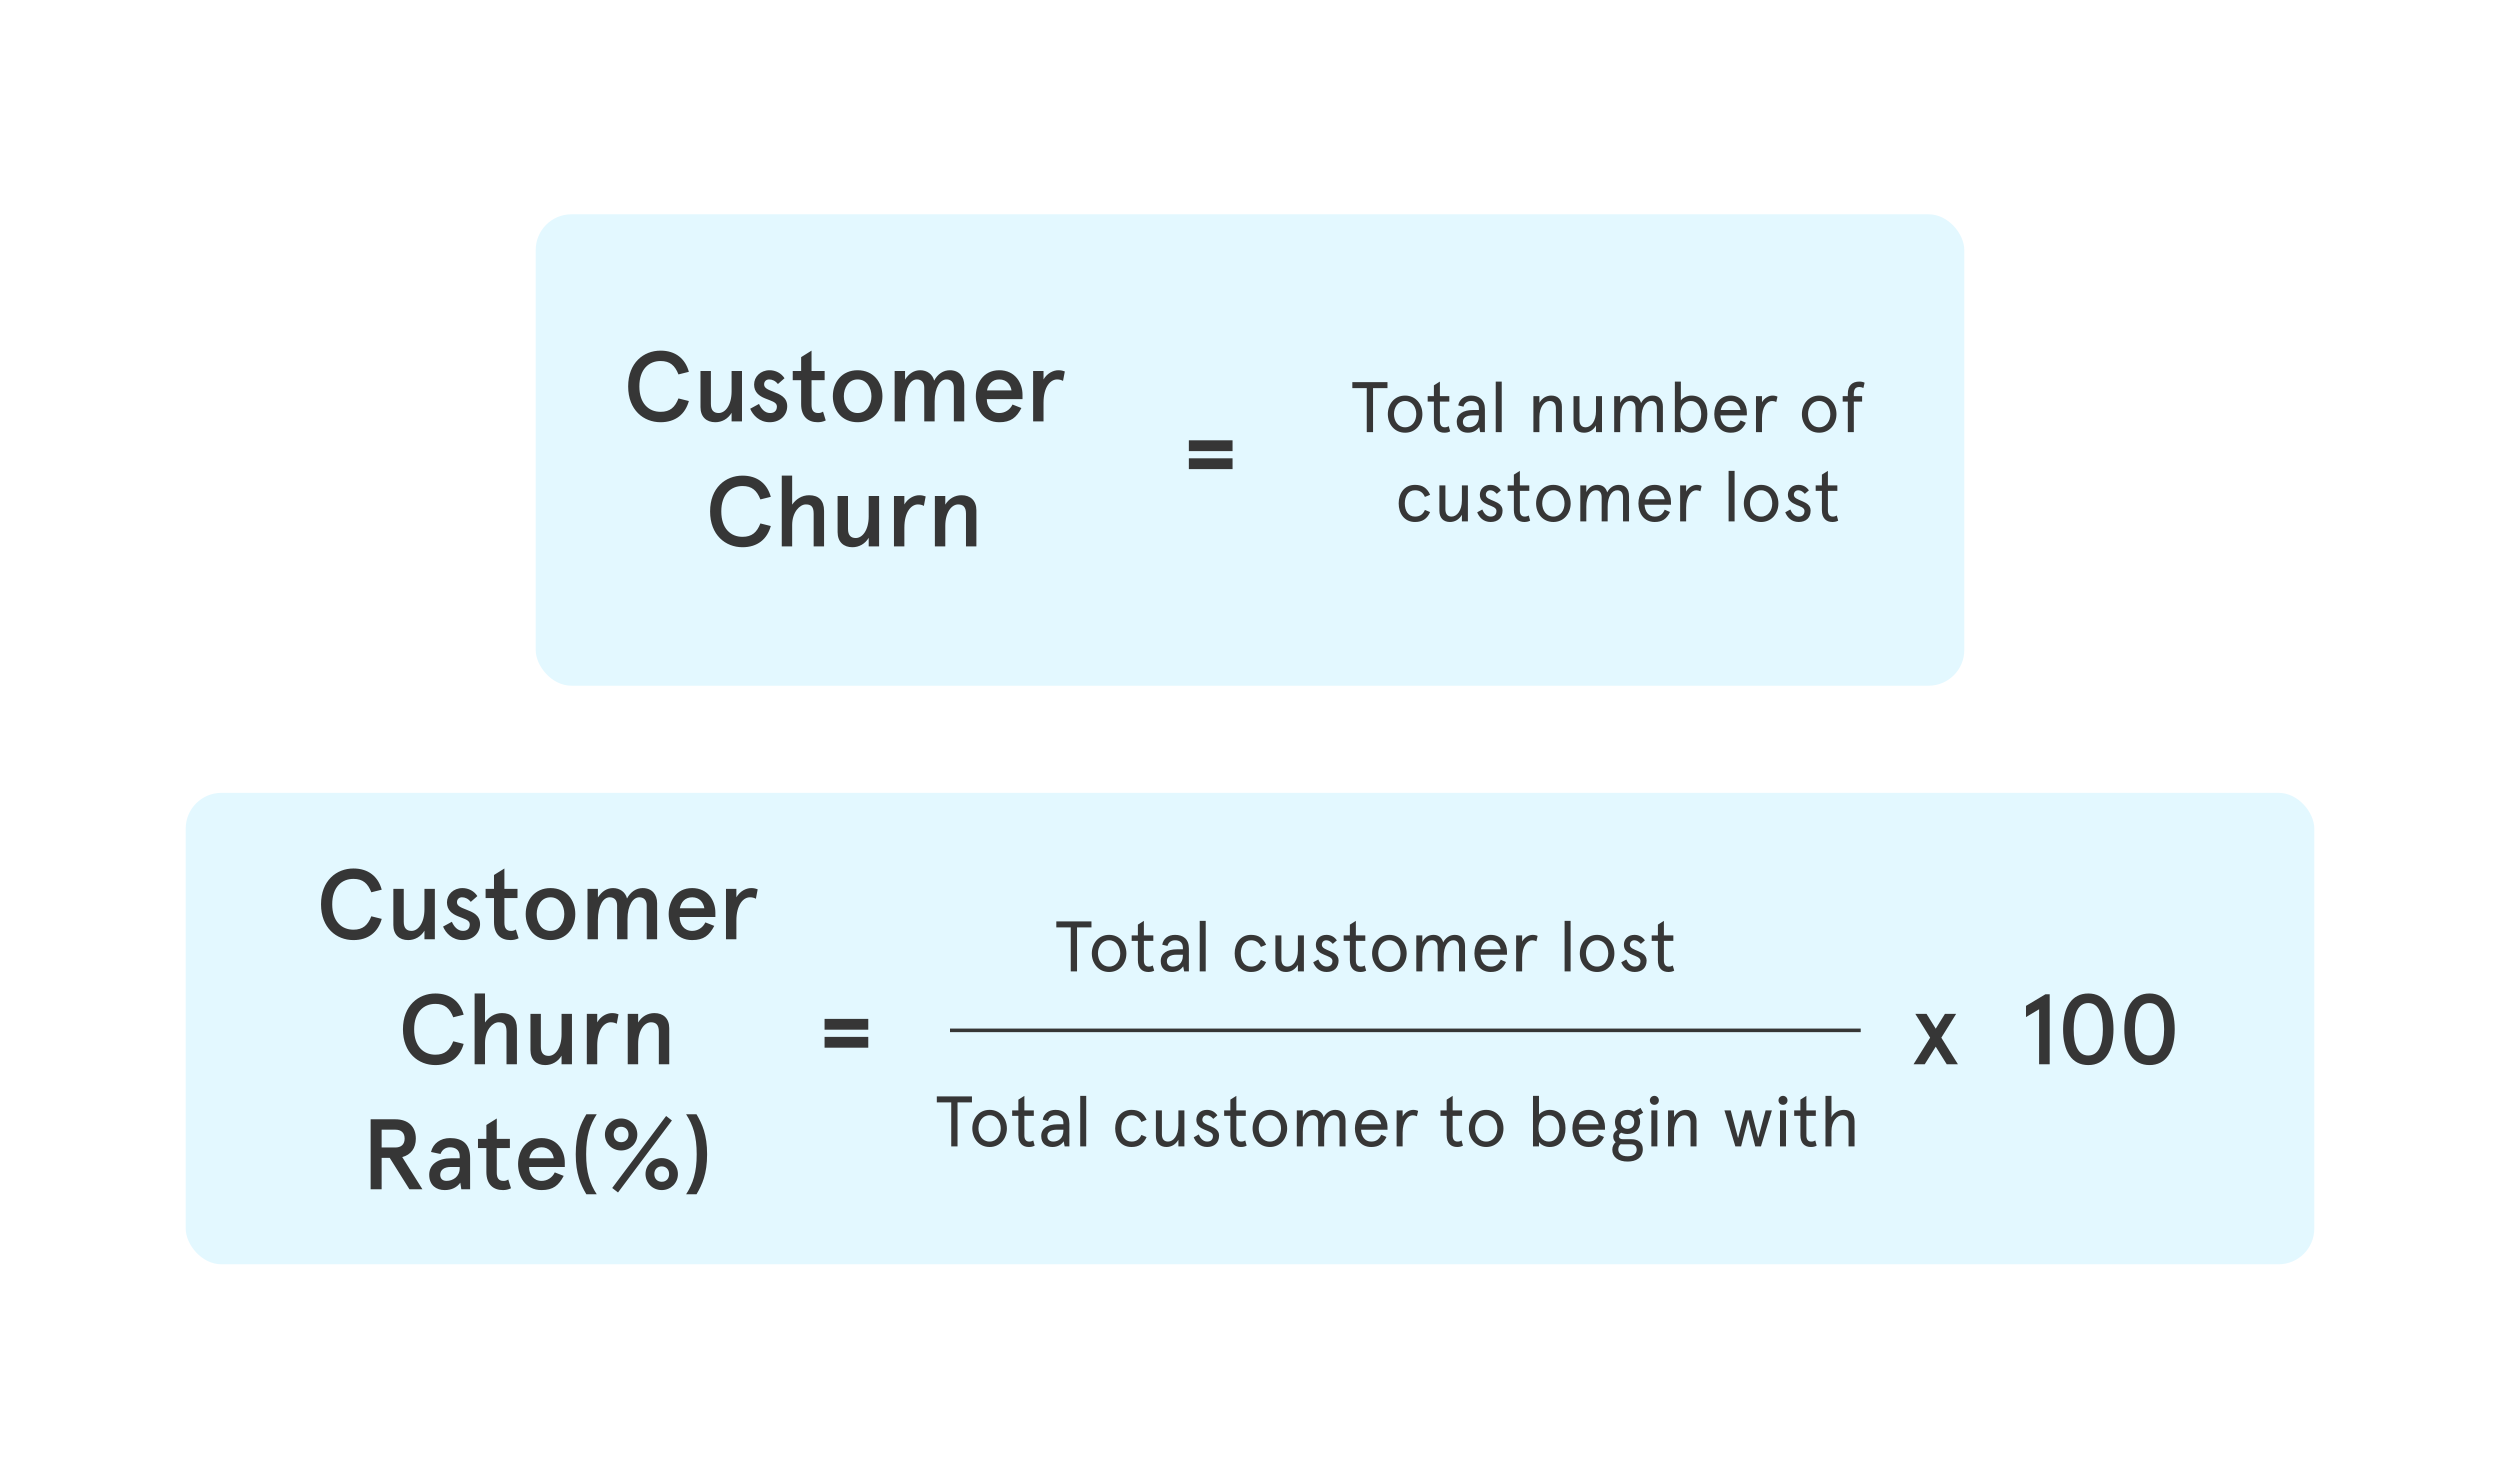 <svg width="700" height="413" viewBox="0 0 700 413" fill="none" xmlns="http://www.w3.org/2000/svg">
<rect width="700" height="413" fill="white"/>
<rect x="150" y="60" width="400" height="132" rx="10" fill="#E3F8FF"/>
<path d="M192.881 104.112L189.969 104.84C188.989 102.348 187.617 101.088 184.957 101.088C181.653 101.088 179.021 103.412 179.021 108.2C179.021 112.988 181.653 115.312 184.957 115.312C187.617 115.312 188.989 114.052 189.969 111.56L192.881 112.288C191.873 115.984 189.129 118.224 184.957 118.224C180.225 118.224 175.885 114.836 175.885 108.2C175.885 101.564 180.225 98.176 184.957 98.176C189.129 98.176 191.873 100.416 192.881 104.112ZM207.758 118H204.846V115.592C203.838 117.272 202.158 118.224 200.282 118.224C197.818 118.224 196.138 116.74 196.138 113.996V103.888H199.05V113.072C199.05 114.976 199.918 115.648 201.234 115.648C203.054 115.648 204.846 113.492 204.846 109.6V103.888H207.758V118ZM215.49 103.664C217.198 103.664 218.766 104.504 219.662 105.904L217.814 107.528C217.114 106.632 216.246 106.24 215.35 106.24C214.622 106.24 213.95 106.716 213.95 107.64C213.95 108.648 215.014 109.096 216.47 109.656C218.374 110.384 220.418 111.224 220.418 113.744C220.418 116.18 218.542 118.224 215.518 118.224C212.606 118.224 210.785 116.208 210.058 114.444L212.522 113.1C213.082 114.36 214.062 115.648 215.63 115.648C216.75 115.648 217.534 115.088 217.534 113.8C217.534 112.568 215.826 112.232 214.174 111.532C212.55 110.86 211.15 109.824 211.15 107.668C211.15 105.484 212.942 103.664 215.49 103.664ZM221.967 106.464V103.888H224.319V99.996L227.231 98.176V103.888H230.899V106.464H227.231V113.352C227.231 114.948 227.819 115.648 229.107 115.648C229.611 115.648 229.947 115.564 230.451 115.256L231.207 117.72C230.451 118.084 229.723 118.224 228.939 118.224C226.279 118.224 224.319 116.656 224.319 113.184V106.464H221.967ZM233.196 110.944C233.196 106.968 235.772 103.664 240.14 103.664C244.508 103.664 247.084 106.968 247.084 110.944C247.084 114.92 244.508 118.224 240.14 118.224C235.772 118.224 233.196 114.92 233.196 110.944ZM236.276 110.944C236.276 113.324 237.592 115.648 240.14 115.648C242.688 115.648 244.004 113.324 244.004 110.944C244.004 108.564 242.688 106.24 240.14 106.24C237.592 106.24 236.276 108.564 236.276 110.944ZM250.502 103.888H253.414V106.296C254.562 104.532 255.962 103.664 257.67 103.664C259.574 103.664 261.142 104.812 261.562 106.576C262.542 104.728 264.138 103.664 265.958 103.664C268.534 103.664 269.99 105.428 269.99 107.892V118H267.078V108.536C267.078 106.996 266.238 106.24 265.006 106.24C263.27 106.24 261.702 108.452 261.702 112.344V118H258.79V108.536C258.79 106.996 257.95 106.24 256.718 106.24C254.954 106.24 253.414 108.452 253.414 112.652V118H250.502V103.888ZM279.807 106.24C277.875 106.24 276.671 107.556 276.363 109.32H283.223C282.971 107.752 281.907 106.24 279.807 106.24ZM286.303 110.496V111.756H276.307C276.307 113.828 277.511 115.648 279.807 115.648C281.319 115.648 282.775 114.808 283.503 113.268L285.995 114.248C284.623 116.908 283.027 118.224 279.807 118.224C275.159 118.224 273.227 114.304 273.227 110.944C273.227 107.584 275.159 103.664 279.807 103.664C284.315 103.664 286.303 107.332 286.303 110.496ZM292.187 118H289.275V103.888H292.187V106.24C293.167 104.56 294.847 103.664 296.359 103.664C297.115 103.664 297.731 103.832 298.151 104L297.647 106.66C297.199 106.38 296.583 106.24 295.995 106.24C294.119 106.24 292.187 108.312 292.187 112.764V118ZM215.822 139.112L212.91 139.84C211.93 137.348 210.558 136.088 207.898 136.088C204.594 136.088 201.962 138.412 201.962 143.2C201.962 147.988 204.594 150.312 207.898 150.312C210.558 150.312 211.93 149.052 212.91 146.56L215.822 147.288C214.814 150.984 212.07 153.224 207.898 153.224C203.166 153.224 198.826 149.836 198.826 143.2C198.826 136.564 203.166 133.176 207.898 133.176C212.07 133.176 214.814 135.416 215.822 139.112ZM218.892 133.176H221.804V141.296C222.812 139.84 224.436 138.664 226.564 138.664C229.168 138.664 230.736 140.064 230.736 143.06V153H227.824V143.816C227.824 141.66 226.928 141.24 225.612 141.24C224.016 141.24 221.804 143.284 221.804 147.036V153H218.892V133.176ZM246.148 153H243.236V150.592C242.228 152.272 240.548 153.224 238.672 153.224C236.208 153.224 234.528 151.74 234.528 148.996V138.888H237.44V148.072C237.44 149.976 238.308 150.648 239.624 150.648C241.444 150.648 243.236 148.492 243.236 144.6V138.888H246.148V153ZM253.222 153H250.31V138.888H253.222V141.24C254.202 139.56 255.882 138.664 257.394 138.664C258.15 138.664 258.766 138.832 259.186 139L258.682 141.66C258.234 141.38 257.618 141.24 257.03 141.24C255.154 141.24 253.222 143.312 253.222 147.764V153ZM261.767 138.888H264.679V141.296C265.687 139.616 267.367 138.664 269.243 138.664C271.707 138.664 273.387 140.148 273.387 142.892V153H270.475V143.816C270.475 141.912 269.607 141.24 268.291 141.24C266.471 141.24 264.679 143.396 264.679 147.288V153H261.767V138.888Z" fill="#363636"/>
<path d="M332.879 126.312V123.288H345.115V126.312H332.879ZM332.879 131.352V128.328H345.115V131.352H332.879Z" fill="#363636"/>
<path d="M378.652 108.68V107H388.492V108.68H384.452V121H382.692V108.68H378.652ZM388.592 115.96C388.592 113.22 390.412 110.76 393.432 110.76C396.452 110.76 398.272 113.22 398.272 115.96C398.272 118.7 396.452 121.16 393.432 121.16C390.412 121.16 388.592 118.7 388.592 115.96ZM390.312 115.96C390.312 117.82 391.372 119.64 393.432 119.64C395.492 119.64 396.552 117.82 396.552 115.96C396.552 114.1 395.492 112.28 393.432 112.28C391.372 112.28 390.312 114.1 390.312 115.96ZM399.75 112.44V110.92H401.49V107.9L403.17 106.84V110.92H405.81V112.44H403.17V117.98C403.17 119.06 403.67 119.64 404.51 119.64C404.95 119.64 405.29 119.56 405.65 119.32L406.05 120.78C405.57 121.06 404.99 121.16 404.41 121.16C402.71 121.16 401.49 120.12 401.49 117.84V112.44H399.75ZM409.61 118.1C409.61 119.06 410.21 119.64 411.27 119.64C412.57 119.64 414.09 118.84 414.09 116.56V116.32H412.29C410.57 116.32 409.61 116.96 409.61 118.1ZM415.77 114.56V121H414.45L414.17 119.58C413.53 120.5 412.51 121.16 411.01 121.16C409.33 121.16 407.89 120.26 407.89 118.1C407.89 115.94 409.69 114.8 412.45 114.8H414.09V114.36C414.09 112.8 413.11 112.28 411.89 112.28C410.85 112.28 410.01 112.86 409.79 113.86L408.31 113.52C408.59 111.82 409.99 110.76 411.89 110.76C414.11 110.76 415.77 111.88 415.77 114.56ZM418.804 106.84H420.484V121H418.804V106.84ZM437.332 113.9V121H435.652V114.34C435.652 112.96 435.032 112.28 433.912 112.28C432.412 112.28 431.032 113.98 431.032 116.78V121H429.352V110.92H431.032V112.78C431.772 111.48 432.972 110.76 434.372 110.76C436.212 110.76 437.332 111.9 437.332 113.9ZM440.579 118.02V110.92H442.259V117.58C442.259 118.96 442.879 119.64 443.999 119.64C445.499 119.64 446.879 117.94 446.879 115.14V110.92H448.559V121H446.879V119.14C446.139 120.44 444.939 121.16 443.539 121.16C441.699 121.16 440.579 120.02 440.579 118.02ZM465.609 113.9V121H463.929V114.26C463.929 112.96 463.369 112.28 462.309 112.28C460.849 112.28 459.629 113.92 459.629 116.86V121H457.949V114.26C457.949 112.96 457.389 112.28 456.329 112.28C454.869 112.28 453.649 113.92 453.649 116.86V121H451.969V110.92H453.649V112.78C454.289 111.52 455.389 110.76 456.789 110.76C458.189 110.76 459.169 111.54 459.489 112.86C460.189 111.54 461.349 110.76 462.769 110.76C464.609 110.76 465.609 111.96 465.609 113.9ZM478.061 115.96C478.061 118.98 476.541 121.16 473.581 121.16C472.361 121.16 471.121 120.5 470.641 119.76V121H468.961V106.84H470.641V112.12C470.981 111.54 472.301 110.76 473.581 110.76C476.541 110.76 478.061 112.94 478.061 115.96ZM476.341 115.96C476.341 113.8 475.201 112.28 473.421 112.28C471.581 112.28 470.501 113.8 470.501 115.96C470.501 118.12 471.581 119.64 473.421 119.64C475.201 119.64 476.341 118.12 476.341 115.96ZM489.118 115.54V116.32H481.718C481.818 118.18 482.738 119.64 484.558 119.64C486.038 119.64 486.798 118.96 487.358 117.72L488.838 118.36C487.898 120.32 486.638 121.16 484.558 121.16C481.498 121.16 479.998 118.66 479.998 115.96C479.998 113.26 481.498 110.76 484.558 110.76C487.538 110.76 489.118 113.04 489.118 115.54ZM484.558 112.28C482.998 112.28 482.118 113.34 481.818 114.8H487.358C487.058 113.36 486.178 112.28 484.558 112.28ZM497.696 111.06L497.356 112.56C496.996 112.38 496.596 112.28 496.176 112.28C494.796 112.28 493.356 113.9 493.356 117.18V121H491.676V110.92H493.356V112.64C493.956 111.52 495.196 110.76 496.316 110.76C496.876 110.76 497.396 110.9 497.696 111.06ZM504.529 115.96C504.529 113.22 506.349 110.76 509.369 110.76C512.389 110.76 514.209 113.22 514.209 115.96C514.209 118.7 512.389 121.16 509.369 121.16C506.349 121.16 504.529 118.7 504.529 115.96ZM506.249 115.96C506.249 117.82 507.309 119.64 509.369 119.64C511.429 119.64 512.489 117.82 512.489 115.96C512.489 114.1 511.429 112.28 509.369 112.28C507.309 112.28 506.249 114.1 506.249 115.96ZM515.952 112.44V110.92H517.392V110.26C517.392 107.94 518.612 106.84 520.652 106.84C521.212 106.84 521.772 106.98 522.092 107.16L521.752 108.64C521.392 108.46 520.992 108.36 520.632 108.36C519.532 108.36 519.072 108.96 519.072 110.26V110.92H521.392V112.44H519.072V121H517.392V112.44H515.952ZM398.969 142.78L400.429 143.38C399.609 145.26 398.289 146.16 396.209 146.16C393.129 146.16 391.629 143.66 391.629 140.96C391.629 138.26 393.129 135.76 396.209 135.76C398.289 135.76 399.609 136.66 400.429 138.54L398.969 139.14C398.449 137.92 397.589 137.28 396.209 137.28C394.249 137.28 393.349 138.94 393.349 140.96C393.349 142.98 394.249 144.64 396.209 144.64C397.589 144.64 398.449 144 398.969 142.78ZM403.031 143.02V135.92H404.711V142.58C404.711 143.96 405.331 144.64 406.451 144.64C407.951 144.64 409.331 142.94 409.331 140.14V135.92H411.011V146H409.331V144.14C408.591 145.44 407.391 146.16 405.991 146.16C404.151 146.16 403.031 145.02 403.031 143.02ZM417.32 135.76C418.56 135.76 419.54 136.3 420.24 137.3L419.1 138.28C418.44 137.56 417.96 137.28 417.26 137.28C416.58 137.28 416.04 137.74 416.04 138.56C416.04 140.38 420.72 140 420.72 142.96C420.72 144.98 419.42 146.16 417.38 146.16C415.32 146.16 414.14 144.8 413.62 143.44L415.04 142.66C415.48 143.74 416.26 144.64 417.38 144.64C418.4 144.64 419 144.12 419 143.06C419 141.18 414.36 141.82 414.36 138.54C414.36 136.98 415.5 135.76 417.32 135.76ZM422.143 137.44V135.92H423.883V132.9L425.563 131.84V135.92H428.203V137.44H425.563V142.98C425.563 144.06 426.063 144.64 426.903 144.64C427.343 144.64 427.683 144.56 428.043 144.32L428.443 145.78C427.963 146.06 427.383 146.16 426.803 146.16C425.103 146.16 423.883 145.12 423.883 142.84V137.44H422.143ZM430.105 140.96C430.105 138.22 431.925 135.76 434.945 135.76C437.965 135.76 439.785 138.22 439.785 140.96C439.785 143.7 437.965 146.16 434.945 146.16C431.925 146.16 430.105 143.7 430.105 140.96ZM431.825 140.96C431.825 142.82 432.885 144.64 434.945 144.64C437.005 144.64 438.065 142.82 438.065 140.96C438.065 139.1 437.005 137.28 434.945 137.28C432.885 137.28 431.825 139.1 431.825 140.96ZM456.126 138.9V146H454.446V139.26C454.446 137.96 453.886 137.28 452.826 137.28C451.366 137.28 450.146 138.92 450.146 141.86V146H448.466V139.26C448.466 137.96 447.906 137.28 446.846 137.28C445.386 137.28 444.166 138.92 444.166 141.86V146H442.486V135.92H444.166V137.78C444.806 136.52 445.906 135.76 447.306 135.76C448.706 135.76 449.686 136.54 450.006 137.86C450.706 136.54 451.866 135.76 453.286 135.76C455.126 135.76 456.126 136.96 456.126 138.9ZM467.878 140.54V141.32H460.478C460.578 143.18 461.498 144.64 463.318 144.64C464.798 144.64 465.558 143.96 466.118 142.72L467.598 143.36C466.658 145.32 465.398 146.16 463.318 146.16C460.258 146.16 458.758 143.66 458.758 140.96C458.758 138.26 460.258 135.76 463.318 135.76C466.298 135.76 467.878 138.04 467.878 140.54ZM463.318 137.28C461.758 137.28 460.878 138.34 460.578 139.8H466.118C465.818 138.36 464.938 137.28 463.318 137.28ZM476.456 136.06L476.116 137.56C475.756 137.38 475.356 137.28 474.936 137.28C473.556 137.28 472.116 138.9 472.116 142.18V146H470.436V135.92H472.116V137.64C472.716 136.52 473.956 135.76 475.076 135.76C475.636 135.76 476.156 135.9 476.456 136.06ZM484.009 131.84H485.689V146H484.009V131.84ZM488.269 140.96C488.269 138.22 490.089 135.76 493.109 135.76C496.129 135.76 497.949 138.22 497.949 140.96C497.949 143.7 496.129 146.16 493.109 146.16C490.089 146.16 488.269 143.7 488.269 140.96ZM489.989 140.96C489.989 142.82 491.049 144.64 493.109 144.64C495.169 144.64 496.229 142.82 496.229 140.96C496.229 139.1 495.169 137.28 493.109 137.28C491.049 137.28 489.989 139.1 489.989 140.96ZM503.57 135.76C504.81 135.76 505.79 136.3 506.49 137.3L505.35 138.28C504.69 137.56 504.21 137.28 503.51 137.28C502.83 137.28 502.29 137.74 502.29 138.56C502.29 140.38 506.97 140 506.97 142.96C506.97 144.98 505.67 146.16 503.63 146.16C501.57 146.16 500.39 144.8 499.87 143.44L501.29 142.66C501.73 143.74 502.51 144.64 503.63 144.64C504.65 144.64 505.25 144.12 505.25 143.06C505.25 141.18 500.61 141.82 500.61 138.54C500.61 136.98 501.75 135.76 503.57 135.76ZM508.393 137.44V135.92H510.133V132.9L511.813 131.84V135.92H514.453V137.44H511.813V142.98C511.813 144.06 512.313 144.64 513.153 144.64C513.593 144.64 513.933 144.56 514.293 144.32L514.693 145.78C514.213 146.06 513.633 146.16 513.053 146.16C511.353 146.16 510.133 145.12 510.133 142.84V137.44H508.393Z" fill="#363636"/>
<rect x="52" y="222" width="596" height="132" rx="10" fill="#E3F8FF"/>
<path d="M106.881 249.112L103.969 249.84C102.989 247.348 101.617 246.088 98.957 246.088C95.653 246.088 93.021 248.412 93.021 253.2C93.021 257.988 95.653 260.312 98.957 260.312C101.617 260.312 102.989 259.052 103.969 256.56L106.881 257.288C105.873 260.984 103.129 263.224 98.957 263.224C94.225 263.224 89.885 259.836 89.885 253.2C89.885 246.564 94.225 243.176 98.957 243.176C103.129 243.176 105.873 245.416 106.881 249.112ZM121.758 263H118.846V260.592C117.838 262.272 116.158 263.224 114.282 263.224C111.818 263.224 110.138 261.74 110.138 258.996V248.888H113.05V258.072C113.05 259.976 113.918 260.648 115.234 260.648C117.054 260.648 118.846 258.492 118.846 254.6V248.888H121.758V263ZM129.49 248.664C131.198 248.664 132.766 249.504 133.662 250.904L131.814 252.528C131.114 251.632 130.246 251.24 129.35 251.24C128.622 251.24 127.95 251.716 127.95 252.64C127.95 253.648 129.014 254.096 130.47 254.656C132.374 255.384 134.418 256.224 134.418 258.744C134.418 261.18 132.542 263.224 129.518 263.224C126.606 263.224 124.785 261.208 124.058 259.444L126.522 258.1C127.082 259.36 128.062 260.648 129.63 260.648C130.75 260.648 131.534 260.088 131.534 258.8C131.534 257.568 129.826 257.232 128.174 256.532C126.55 255.86 125.15 254.824 125.15 252.668C125.15 250.484 126.942 248.664 129.49 248.664ZM135.967 251.464V248.888H138.319V244.996L141.231 243.176V248.888H144.899V251.464H141.231V258.352C141.231 259.948 141.819 260.648 143.107 260.648C143.611 260.648 143.947 260.564 144.451 260.256L145.207 262.72C144.451 263.084 143.723 263.224 142.939 263.224C140.279 263.224 138.319 261.656 138.319 258.184V251.464H135.967ZM147.196 255.944C147.196 251.968 149.772 248.664 154.14 248.664C158.508 248.664 161.084 251.968 161.084 255.944C161.084 259.92 158.508 263.224 154.14 263.224C149.772 263.224 147.196 259.92 147.196 255.944ZM150.276 255.944C150.276 258.324 151.592 260.648 154.14 260.648C156.688 260.648 158.004 258.324 158.004 255.944C158.004 253.564 156.688 251.24 154.14 251.24C151.592 251.24 150.276 253.564 150.276 255.944ZM164.502 248.888H167.414V251.296C168.562 249.532 169.962 248.664 171.67 248.664C173.574 248.664 175.142 249.812 175.562 251.576C176.542 249.728 178.138 248.664 179.958 248.664C182.534 248.664 183.99 250.428 183.99 252.892V263H181.078V253.536C181.078 251.996 180.238 251.24 179.006 251.24C177.27 251.24 175.702 253.452 175.702 257.344V263H172.79V253.536C172.79 251.996 171.95 251.24 170.718 251.24C168.954 251.24 167.414 253.452 167.414 257.652V263H164.502V248.888ZM193.807 251.24C191.875 251.24 190.671 252.556 190.363 254.32H197.223C196.971 252.752 195.907 251.24 193.807 251.24ZM200.303 255.496V256.756H190.307C190.307 258.828 191.511 260.648 193.807 260.648C195.319 260.648 196.775 259.808 197.503 258.268L199.995 259.248C198.623 261.908 197.027 263.224 193.807 263.224C189.159 263.224 187.227 259.304 187.227 255.944C187.227 252.584 189.159 248.664 193.807 248.664C198.315 248.664 200.303 252.332 200.303 255.496ZM206.187 263H203.275V248.888H206.187V251.24C207.167 249.56 208.847 248.664 210.359 248.664C211.115 248.664 211.731 248.832 212.151 249L211.647 251.66C211.199 251.38 210.583 251.24 209.995 251.24C208.119 251.24 206.187 253.312 206.187 257.764V263ZM129.822 284.112L126.91 284.84C125.93 282.348 124.558 281.088 121.898 281.088C118.594 281.088 115.962 283.412 115.962 288.2C115.962 292.988 118.594 295.312 121.898 295.312C124.558 295.312 125.93 294.052 126.91 291.56L129.822 292.288C128.814 295.984 126.07 298.224 121.898 298.224C117.166 298.224 112.826 294.836 112.826 288.2C112.826 281.564 117.166 278.176 121.898 278.176C126.07 278.176 128.814 280.416 129.822 284.112ZM132.892 278.176H135.804V286.296C136.812 284.84 138.436 283.664 140.564 283.664C143.168 283.664 144.736 285.064 144.736 288.06V298H141.824V288.816C141.824 286.66 140.928 286.24 139.612 286.24C138.016 286.24 135.804 288.284 135.804 292.036V298H132.892V278.176ZM160.148 298H157.236V295.592C156.228 297.272 154.548 298.224 152.672 298.224C150.208 298.224 148.528 296.74 148.528 293.996V283.888H151.44V293.072C151.44 294.976 152.308 295.648 153.624 295.648C155.444 295.648 157.236 293.492 157.236 289.6V283.888H160.148V298ZM167.222 298H164.31V283.888H167.222V286.24C168.202 284.56 169.882 283.664 171.394 283.664C172.15 283.664 172.766 283.832 173.186 284L172.682 286.66C172.234 286.38 171.618 286.24 171.03 286.24C169.154 286.24 167.222 288.312 167.222 292.764V298ZM175.767 283.888H178.679V286.296C179.687 284.616 181.367 283.664 183.243 283.664C185.707 283.664 187.387 285.148 187.387 287.892V298H184.475V288.816C184.475 286.912 183.607 286.24 182.291 286.24C180.471 286.24 178.679 288.396 178.679 292.288V298H175.767V283.888ZM116.433 318.804C116.433 321.492 115.061 323.34 112.625 323.984L118.281 333H114.641L109.125 324.208H106.857V333H103.777V313.4H110.637C114.333 313.4 116.433 315.472 116.433 318.804ZM110.721 321.296C112.205 321.296 113.297 320.54 113.297 318.804C113.297 317.068 112.205 316.312 110.721 316.312H106.857V321.296H110.721ZM120.177 328.94C120.177 326.028 122.669 324.32 126.281 324.32H128.717V323.704C128.717 321.94 127.457 321.24 125.973 321.24C124.825 321.24 123.817 321.856 123.341 323.116L120.681 322.556C121.269 320.176 123.285 318.664 126.001 318.664C129.277 318.664 131.629 320.092 131.629 324.236V333H129.165L128.885 331.152C127.961 332.44 126.505 333.224 124.517 333.224C122.165 333.224 120.177 331.88 120.177 328.94ZM123.257 328.94C123.257 329.892 123.789 330.648 125.021 330.648C126.813 330.648 128.717 329.5 128.717 327.064V326.756H126.169C124.377 326.756 123.257 327.596 123.257 328.94ZM133.834 321.464V318.888H136.186V314.996L139.098 313.176V318.888H142.766V321.464H139.098V328.352C139.098 329.948 139.686 330.648 140.974 330.648C141.478 330.648 141.814 330.564 142.318 330.256L143.074 332.72C142.318 333.084 141.59 333.224 140.806 333.224C138.146 333.224 136.186 331.656 136.186 328.184V321.464H133.834ZM151.643 321.24C149.711 321.24 148.507 322.556 148.199 324.32H155.059C154.807 322.752 153.743 321.24 151.643 321.24ZM158.139 325.496V326.756H148.143C148.143 328.828 149.347 330.648 151.643 330.648C153.155 330.648 154.611 329.808 155.339 328.268L157.831 329.248C156.459 331.908 154.863 333.224 151.643 333.224C146.995 333.224 145.063 329.304 145.063 325.944C145.063 322.584 146.995 318.664 151.643 318.664C156.151 318.664 158.139 322.332 158.139 325.496ZM164.176 312H167.088C165.128 315.024 164.12 318.132 164.12 323.2C164.12 328.268 165.128 331.376 167.088 334.4H164.176C162.58 331.712 161.208 328.688 161.208 323.2C161.208 317.712 162.58 314.688 164.176 312ZM169.376 317.656C169.376 315.164 171.364 313.176 173.912 313.176C176.46 313.176 178.448 315.164 178.448 317.656C178.448 320.148 176.46 322.136 173.912 322.136C171.364 322.136 169.376 320.148 169.376 317.656ZM171.84 317.656C171.84 318.888 172.624 319.812 173.912 319.812C175.2 319.812 175.984 318.888 175.984 317.656C175.984 316.424 175.2 315.5 173.912 315.5C172.624 315.5 171.84 316.424 171.84 317.656ZM180.744 328.744C180.744 326.252 182.732 324.264 185.28 324.264C187.828 324.264 189.816 326.252 189.816 328.744C189.816 331.236 187.828 333.224 185.28 333.224C182.732 333.224 180.744 331.236 180.744 328.744ZM183.208 328.744C183.208 329.976 183.992 330.9 185.28 330.9C186.568 330.9 187.352 329.976 187.352 328.744C187.352 327.512 186.568 326.588 185.28 326.588C183.992 326.588 183.208 327.512 183.208 328.744ZM186.512 312.476L188.136 313.736L173.044 333.896L171.42 332.636L186.512 312.476ZM192.108 312H195.02C196.616 314.688 197.988 317.712 197.988 323.2C197.988 328.688 196.616 331.712 195.02 334.4H192.108C194.068 331.376 195.076 328.268 195.076 323.2C195.076 318.132 194.068 315.024 192.108 312Z" fill="#363636"/>
<path d="M230.879 288.312V285.288H243.115V288.312H230.879ZM230.879 293.352V290.328H243.115V293.352H230.879Z" fill="#363636"/>
<path d="M544.58 283.888H547.716L543.572 290.552L548.22 298H545.084L542.004 293.072L538.924 298H535.788L540.436 290.552L536.292 283.888H539.428L542.004 288.032L544.58 283.888Z" fill="#363636"/>
<path d="M572.711 278.4H573.915V298H570.947V282.6L567.279 284.784V281.648L572.711 278.4ZM584.721 278.176C589.341 278.176 591.777 282.012 591.777 288.2C591.777 294.388 589.341 298.224 584.721 298.224C580.101 298.224 577.665 294.388 577.665 288.2C577.665 282.012 580.101 278.176 584.721 278.176ZM584.721 280.864C581.949 280.864 580.633 283.608 580.633 288.2C580.633 292.792 581.949 295.536 584.721 295.536C587.493 295.536 588.809 292.792 588.809 288.2C588.809 283.608 587.493 280.864 584.721 280.864ZM601.866 278.176C606.486 278.176 608.922 282.012 608.922 288.2C608.922 294.388 606.486 298.224 601.866 298.224C597.246 298.224 594.81 294.388 594.81 288.2C594.81 282.012 597.246 278.176 601.866 278.176ZM601.866 280.864C599.094 280.864 597.778 283.608 597.778 288.2C597.778 292.792 599.094 295.536 601.866 295.536C604.638 295.536 605.954 292.792 605.954 288.2C605.954 283.608 604.638 280.864 601.866 280.864Z" fill="#363636"/>
<path d="M295.769 259.68V258H305.609V259.68H301.569V272H299.809V259.68H295.769ZM305.709 266.96C305.709 264.22 307.529 261.76 310.549 261.76C313.569 261.76 315.389 264.22 315.389 266.96C315.389 269.7 313.569 272.16 310.549 272.16C307.529 272.16 305.709 269.7 305.709 266.96ZM307.429 266.96C307.429 268.82 308.489 270.64 310.549 270.64C312.609 270.64 313.669 268.82 313.669 266.96C313.669 265.1 312.609 263.28 310.549 263.28C308.489 263.28 307.429 265.1 307.429 266.96ZM316.867 263.44V261.92H318.607V258.9L320.287 257.84V261.92H322.927V263.44H320.287V268.98C320.287 270.06 320.787 270.64 321.627 270.64C322.067 270.64 322.407 270.56 322.767 270.32L323.167 271.78C322.687 272.06 322.107 272.16 321.527 272.16C319.827 272.16 318.607 271.12 318.607 268.84V263.44H316.867ZM326.727 269.1C326.727 270.06 327.327 270.64 328.387 270.64C329.687 270.64 331.207 269.84 331.207 267.56V267.32H329.407C327.687 267.32 326.727 267.96 326.727 269.1ZM332.887 265.56V272H331.567L331.287 270.58C330.647 271.5 329.627 272.16 328.127 272.16C326.447 272.16 325.007 271.26 325.007 269.1C325.007 266.94 326.807 265.8 329.567 265.8H331.207V265.36C331.207 263.8 330.227 263.28 329.007 263.28C327.967 263.28 327.127 263.86 326.907 264.86L325.427 264.52C325.707 262.82 327.107 261.76 329.007 261.76C331.227 261.76 332.887 262.88 332.887 265.56ZM335.921 257.84H337.601V272H335.921V257.84ZM353.049 268.78L354.509 269.38C353.689 271.26 352.369 272.16 350.289 272.16C347.209 272.16 345.709 269.66 345.709 266.96C345.709 264.26 347.209 261.76 350.289 261.76C352.369 261.76 353.689 262.66 354.509 264.54L353.049 265.14C352.529 263.92 351.669 263.28 350.289 263.28C348.329 263.28 347.429 264.94 347.429 266.96C347.429 268.98 348.329 270.64 350.289 270.64C351.669 270.64 352.529 270 353.049 268.78ZM357.111 269.02V261.92H358.791V268.58C358.791 269.96 359.411 270.64 360.531 270.64C362.031 270.64 363.411 268.94 363.411 266.14V261.92H365.091V272H363.411V270.14C362.671 271.44 361.471 272.16 360.071 272.16C358.231 272.16 357.111 271.02 357.111 269.02ZM371.4 261.76C372.64 261.76 373.62 262.3 374.32 263.3L373.18 264.28C372.52 263.56 372.04 263.28 371.34 263.28C370.66 263.28 370.12 263.74 370.12 264.56C370.12 266.38 374.8 266 374.8 268.96C374.8 270.98 373.5 272.16 371.46 272.16C369.4 272.16 368.22 270.8 367.7 269.44L369.12 268.66C369.56 269.74 370.34 270.64 371.46 270.64C372.48 270.64 373.08 270.12 373.08 269.06C373.08 267.18 368.44 267.82 368.44 264.54C368.44 262.98 369.58 261.76 371.4 261.76ZM376.223 263.44V261.92H377.963V258.9L379.643 257.84V261.92H382.283V263.44H379.643V268.98C379.643 270.06 380.143 270.64 380.983 270.64C381.423 270.64 381.763 270.56 382.123 270.32L382.523 271.78C382.043 272.06 381.463 272.16 380.883 272.16C379.183 272.16 377.963 271.12 377.963 268.84V263.44H376.223ZM384.185 266.96C384.185 264.22 386.005 261.76 389.025 261.76C392.045 261.76 393.865 264.22 393.865 266.96C393.865 269.7 392.045 272.16 389.025 272.16C386.005 272.16 384.185 269.7 384.185 266.96ZM385.905 266.96C385.905 268.82 386.965 270.64 389.025 270.64C391.085 270.64 392.145 268.82 392.145 266.96C392.145 265.1 391.085 263.28 389.025 263.28C386.965 263.28 385.905 265.1 385.905 266.96ZM410.207 264.9V272H408.527V265.26C408.527 263.96 407.967 263.28 406.907 263.28C405.447 263.28 404.227 264.92 404.227 267.86V272H402.547V265.26C402.547 263.96 401.987 263.28 400.927 263.28C399.467 263.28 398.247 264.92 398.247 267.86V272H396.567V261.92H398.247V263.78C398.887 262.52 399.987 261.76 401.387 261.76C402.787 261.76 403.767 262.54 404.087 263.86C404.787 262.54 405.947 261.76 407.367 261.76C409.207 261.76 410.207 262.96 410.207 264.9ZM421.958 266.54V267.32H414.558C414.658 269.18 415.578 270.64 417.398 270.64C418.878 270.64 419.638 269.96 420.198 268.72L421.678 269.36C420.738 271.32 419.478 272.16 417.398 272.16C414.338 272.16 412.838 269.66 412.838 266.96C412.838 264.26 414.338 261.76 417.398 261.76C420.378 261.76 421.958 264.04 421.958 266.54ZM417.398 263.28C415.838 263.28 414.958 264.34 414.658 265.8H420.198C419.898 264.36 419.018 263.28 417.398 263.28ZM430.536 262.06L430.196 263.56C429.836 263.38 429.436 263.28 429.016 263.28C427.636 263.28 426.196 264.9 426.196 268.18V272H424.516V261.92H426.196V263.64C426.796 262.52 428.036 261.76 429.156 261.76C429.716 261.76 430.236 261.9 430.536 262.06ZM438.089 257.84H439.769V272H438.089V257.84ZM442.35 266.96C442.35 264.22 444.17 261.76 447.19 261.76C450.21 261.76 452.03 264.22 452.03 266.96C452.03 269.7 450.21 272.16 447.19 272.16C444.17 272.16 442.35 269.7 442.35 266.96ZM444.07 266.96C444.07 268.82 445.13 270.64 447.19 270.64C449.25 270.64 450.31 268.82 450.31 266.96C450.31 265.1 449.25 263.28 447.19 263.28C445.13 263.28 444.07 265.1 444.07 266.96ZM457.65 261.76C458.89 261.76 459.87 262.3 460.57 263.3L459.43 264.28C458.77 263.56 458.29 263.28 457.59 263.28C456.91 263.28 456.37 263.74 456.37 264.56C456.37 266.38 461.05 266 461.05 268.96C461.05 270.98 459.75 272.16 457.71 272.16C455.65 272.16 454.47 270.8 453.95 269.44L455.37 268.66C455.81 269.74 456.59 270.64 457.71 270.64C458.73 270.64 459.33 270.12 459.33 269.06C459.33 267.18 454.69 267.82 454.69 264.54C454.69 262.98 455.83 261.76 457.65 261.76ZM462.473 263.44V261.92H464.213V258.9L465.893 257.84V261.92H468.533V263.44H465.893V268.98C465.893 270.06 466.393 270.64 467.233 270.64C467.673 270.64 468.013 270.56 468.373 270.32L468.773 271.78C468.293 272.06 467.713 272.16 467.133 272.16C465.433 272.16 464.213 271.12 464.213 268.84V263.44H462.473Z" fill="#363636"/>
<path d="M262.308 308.68V307H272.148V308.68H268.108V321H266.348V308.68H262.308ZM272.248 315.96C272.248 313.22 274.068 310.76 277.088 310.76C280.108 310.76 281.928 313.22 281.928 315.96C281.928 318.7 280.108 321.16 277.088 321.16C274.068 321.16 272.248 318.7 272.248 315.96ZM273.968 315.96C273.968 317.82 275.028 319.64 277.088 319.64C279.148 319.64 280.208 317.82 280.208 315.96C280.208 314.1 279.148 312.28 277.088 312.28C275.028 312.28 273.968 314.1 273.968 315.96ZM283.406 312.44V310.92H285.146V307.9L286.826 306.84V310.92H289.466V312.44H286.826V317.98C286.826 319.06 287.326 319.64 288.166 319.64C288.606 319.64 288.946 319.56 289.306 319.32L289.706 320.78C289.226 321.06 288.646 321.16 288.066 321.16C286.366 321.16 285.146 320.12 285.146 317.84V312.44H283.406ZM293.266 318.1C293.266 319.06 293.866 319.64 294.926 319.64C296.226 319.64 297.746 318.84 297.746 316.56V316.32H295.946C294.226 316.32 293.266 316.96 293.266 318.1ZM299.426 314.56V321H298.106L297.826 319.58C297.186 320.5 296.166 321.16 294.666 321.16C292.986 321.16 291.546 320.26 291.546 318.1C291.546 315.94 293.346 314.8 296.106 314.8H297.746V314.36C297.746 312.8 296.766 312.28 295.546 312.28C294.506 312.28 293.666 312.86 293.446 313.86L291.966 313.52C292.246 311.82 293.646 310.76 295.546 310.76C297.766 310.76 299.426 311.88 299.426 314.56ZM302.46 306.84H304.14V321H302.46V306.84ZM319.588 317.78L321.048 318.38C320.228 320.26 318.908 321.16 316.828 321.16C313.748 321.16 312.248 318.66 312.248 315.96C312.248 313.26 313.748 310.76 316.828 310.76C318.908 310.76 320.228 311.66 321.048 313.54L319.588 314.14C319.068 312.92 318.208 312.28 316.828 312.28C314.868 312.28 313.968 313.94 313.968 315.96C313.968 317.98 314.868 319.64 316.828 319.64C318.208 319.64 319.068 319 319.588 317.78ZM323.65 318.02V310.92H325.33V317.58C325.33 318.96 325.95 319.64 327.07 319.64C328.57 319.64 329.95 317.94 329.95 315.14V310.92H331.63V321H329.95V319.14C329.21 320.44 328.01 321.16 326.61 321.16C324.77 321.16 323.65 320.02 323.65 318.02ZM337.939 310.76C339.179 310.76 340.159 311.3 340.859 312.3L339.719 313.28C339.059 312.56 338.579 312.28 337.879 312.28C337.199 312.28 336.659 312.74 336.659 313.56C336.659 315.38 341.339 315 341.339 317.96C341.339 319.98 340.039 321.16 337.999 321.16C335.939 321.16 334.759 319.8 334.239 318.44L335.659 317.66C336.099 318.74 336.879 319.64 337.999 319.64C339.019 319.64 339.619 319.12 339.619 318.06C339.619 316.18 334.979 316.82 334.979 313.54C334.979 311.98 336.119 310.76 337.939 310.76ZM342.762 312.44V310.92H344.502V307.9L346.182 306.84V310.92H348.822V312.44H346.182V317.98C346.182 319.06 346.682 319.64 347.522 319.64C347.962 319.64 348.302 319.56 348.662 319.32L349.062 320.78C348.582 321.06 348.002 321.16 347.422 321.16C345.722 321.16 344.502 320.12 344.502 317.84V312.44H342.762ZM350.725 315.96C350.725 313.22 352.545 310.76 355.565 310.76C358.585 310.76 360.405 313.22 360.405 315.96C360.405 318.7 358.585 321.16 355.565 321.16C352.545 321.16 350.725 318.7 350.725 315.96ZM352.445 315.96C352.445 317.82 353.505 319.64 355.565 319.64C357.625 319.64 358.685 317.82 358.685 315.96C358.685 314.1 357.625 312.28 355.565 312.28C353.505 312.28 352.445 314.1 352.445 315.96ZM376.746 313.9V321H375.066V314.26C375.066 312.96 374.506 312.28 373.446 312.28C371.986 312.28 370.766 313.92 370.766 316.86V321H369.086V314.26C369.086 312.96 368.526 312.28 367.466 312.28C366.006 312.28 364.786 313.92 364.786 316.86V321H363.106V310.92H364.786V312.78C365.426 311.52 366.526 310.76 367.926 310.76C369.326 310.76 370.306 311.54 370.626 312.86C371.326 311.54 372.486 310.76 373.906 310.76C375.746 310.76 376.746 311.96 376.746 313.9ZM388.497 315.54V316.32H381.097C381.197 318.18 382.117 319.64 383.937 319.64C385.417 319.64 386.177 318.96 386.737 317.72L388.217 318.36C387.277 320.32 386.017 321.16 383.937 321.16C380.877 321.16 379.377 318.66 379.377 315.96C379.377 313.26 380.877 310.76 383.937 310.76C386.917 310.76 388.497 313.04 388.497 315.54ZM383.937 312.28C382.377 312.28 381.497 313.34 381.197 314.8H386.737C386.437 313.36 385.557 312.28 383.937 312.28ZM397.075 311.06L396.735 312.56C396.375 312.38 395.975 312.28 395.555 312.28C394.175 312.28 392.735 313.9 392.735 317.18V321H391.055V310.92H392.735V312.64C393.335 311.52 394.575 310.76 395.695 310.76C396.255 310.76 396.775 310.9 397.075 311.06ZM403.328 312.44V310.92H405.068V307.9L406.748 306.84V310.92H409.388V312.44H406.748V317.98C406.748 319.06 407.248 319.64 408.088 319.64C408.528 319.64 408.868 319.56 409.228 319.32L409.628 320.78C409.148 321.06 408.568 321.16 407.988 321.16C406.288 321.16 405.068 320.12 405.068 317.84V312.44H403.328ZM411.291 315.96C411.291 313.22 413.111 310.76 416.131 310.76C419.151 310.76 420.971 313.22 420.971 315.96C420.971 318.7 419.151 321.16 416.131 321.16C413.111 321.16 411.291 318.7 411.291 315.96ZM413.011 315.96C413.011 317.82 414.071 319.64 416.131 319.64C418.191 319.64 419.251 317.82 419.251 315.96C419.251 314.1 418.191 312.28 416.131 312.28C414.071 312.28 413.011 314.1 413.011 315.96ZM438.338 315.96C438.338 318.98 436.818 321.16 433.858 321.16C432.638 321.16 431.398 320.5 430.918 319.76V321H429.238V306.84H430.918V312.12C431.258 311.54 432.578 310.76 433.858 310.76C436.818 310.76 438.338 312.94 438.338 315.96ZM436.618 315.96C436.618 313.8 435.478 312.28 433.698 312.28C431.858 312.28 430.778 313.8 430.778 315.96C430.778 318.12 431.858 319.64 433.698 319.64C435.478 319.64 436.618 318.12 436.618 315.96ZM449.395 315.54V316.32H441.995C442.095 318.18 443.015 319.64 444.835 319.64C446.315 319.64 447.075 318.96 447.635 317.72L449.115 318.36C448.175 320.32 446.915 321.16 444.835 321.16C441.775 321.16 440.275 318.66 440.275 315.96C440.275 313.26 441.775 310.76 444.835 310.76C447.815 310.76 449.395 313.04 449.395 315.54ZM444.835 312.28C443.275 312.28 442.395 313.34 442.095 314.8H447.635C447.335 313.36 446.455 312.28 444.835 312.28ZM452.187 314.16C452.187 312.08 453.727 310.76 455.707 310.76C456.367 310.76 456.987 310.94 457.527 311.22L459.327 310.2L460.087 311.58L458.727 312.34C459.047 312.84 459.227 313.46 459.227 314.16C459.227 316.26 457.687 317.52 455.707 317.52C455.067 317.52 454.467 317.4 453.967 317.16C453.507 317.38 453.307 317.7 453.307 318.14C453.307 318.68 453.707 318.98 454.447 318.98H456.827C458.707 318.98 459.987 319.92 459.987 321.76C459.987 324.24 458.027 325.24 455.727 325.24C453.167 325.24 451.447 324.02 451.447 321.92C451.447 321 451.847 320.28 452.387 319.82C451.967 319.46 451.707 318.94 451.707 318.22C451.707 317.36 452.187 316.74 452.927 316.36C452.467 315.8 452.187 315.06 452.187 314.16ZM456.567 320.42H454.527C454.267 320.42 454.007 320.4 453.787 320.38C453.307 320.76 453.127 321.26 453.127 321.86C453.127 322.98 454.007 323.76 455.727 323.76C457.487 323.76 458.267 322.96 458.267 321.92C458.267 320.8 457.547 320.42 456.567 320.42ZM453.827 314.16C453.827 315.42 454.687 316.08 455.707 316.08C456.727 316.08 457.587 315.42 457.587 314.16C457.587 312.9 456.727 312.2 455.707 312.2C454.687 312.2 453.827 312.9 453.827 314.16ZM462.383 310.92H464.063V321H462.383V310.92ZM461.963 308.12C461.963 307.4 462.503 306.84 463.223 306.84C463.943 306.84 464.483 307.4 464.483 308.12C464.483 308.82 463.943 309.36 463.223 309.36C462.503 309.36 461.963 308.82 461.963 308.12ZM475.031 313.9V321H473.351V314.34C473.351 312.96 472.731 312.28 471.611 312.28C470.111 312.28 468.731 313.98 468.731 316.78V321H467.051V310.92H468.731V312.78C469.471 311.48 470.671 310.76 472.071 310.76C473.911 310.76 475.031 311.9 475.031 313.9ZM494.365 310.92H496.125L493.065 321H491.465L489.485 313.34L487.505 321H485.905L482.845 310.92H484.605L486.665 318.66L488.645 310.92H490.325L492.305 318.66L494.365 310.92ZM498.399 310.92H500.079V321H498.399V310.92ZM497.979 308.12C497.979 307.4 498.519 306.84 499.239 306.84C499.959 306.84 500.499 307.4 500.499 308.12C500.499 308.82 499.959 309.36 499.239 309.36C498.519 309.36 497.979 308.82 497.979 308.12ZM502.371 312.44V310.92H504.111V307.9L505.791 306.84V310.92H508.431V312.44H505.791V317.98C505.791 319.06 506.291 319.64 507.131 319.64C507.571 319.64 507.911 319.56 508.271 319.32L508.671 320.78C508.191 321.06 507.611 321.16 507.031 321.16C505.331 321.16 504.111 320.12 504.111 317.84V312.44H502.371ZM519.273 314V321H517.593V314.34C517.593 312.96 516.973 312.28 515.853 312.28C514.373 312.28 512.813 313.94 512.813 316.72V321H511.133V306.84H512.813V312.8C513.453 311.58 514.753 310.76 516.313 310.76C518.153 310.76 519.273 311.86 519.273 314Z" fill="#363636"/>
<line x1="266" y1="288.5" x2="521" y2="288.5" stroke="#363636"/>
</svg>

